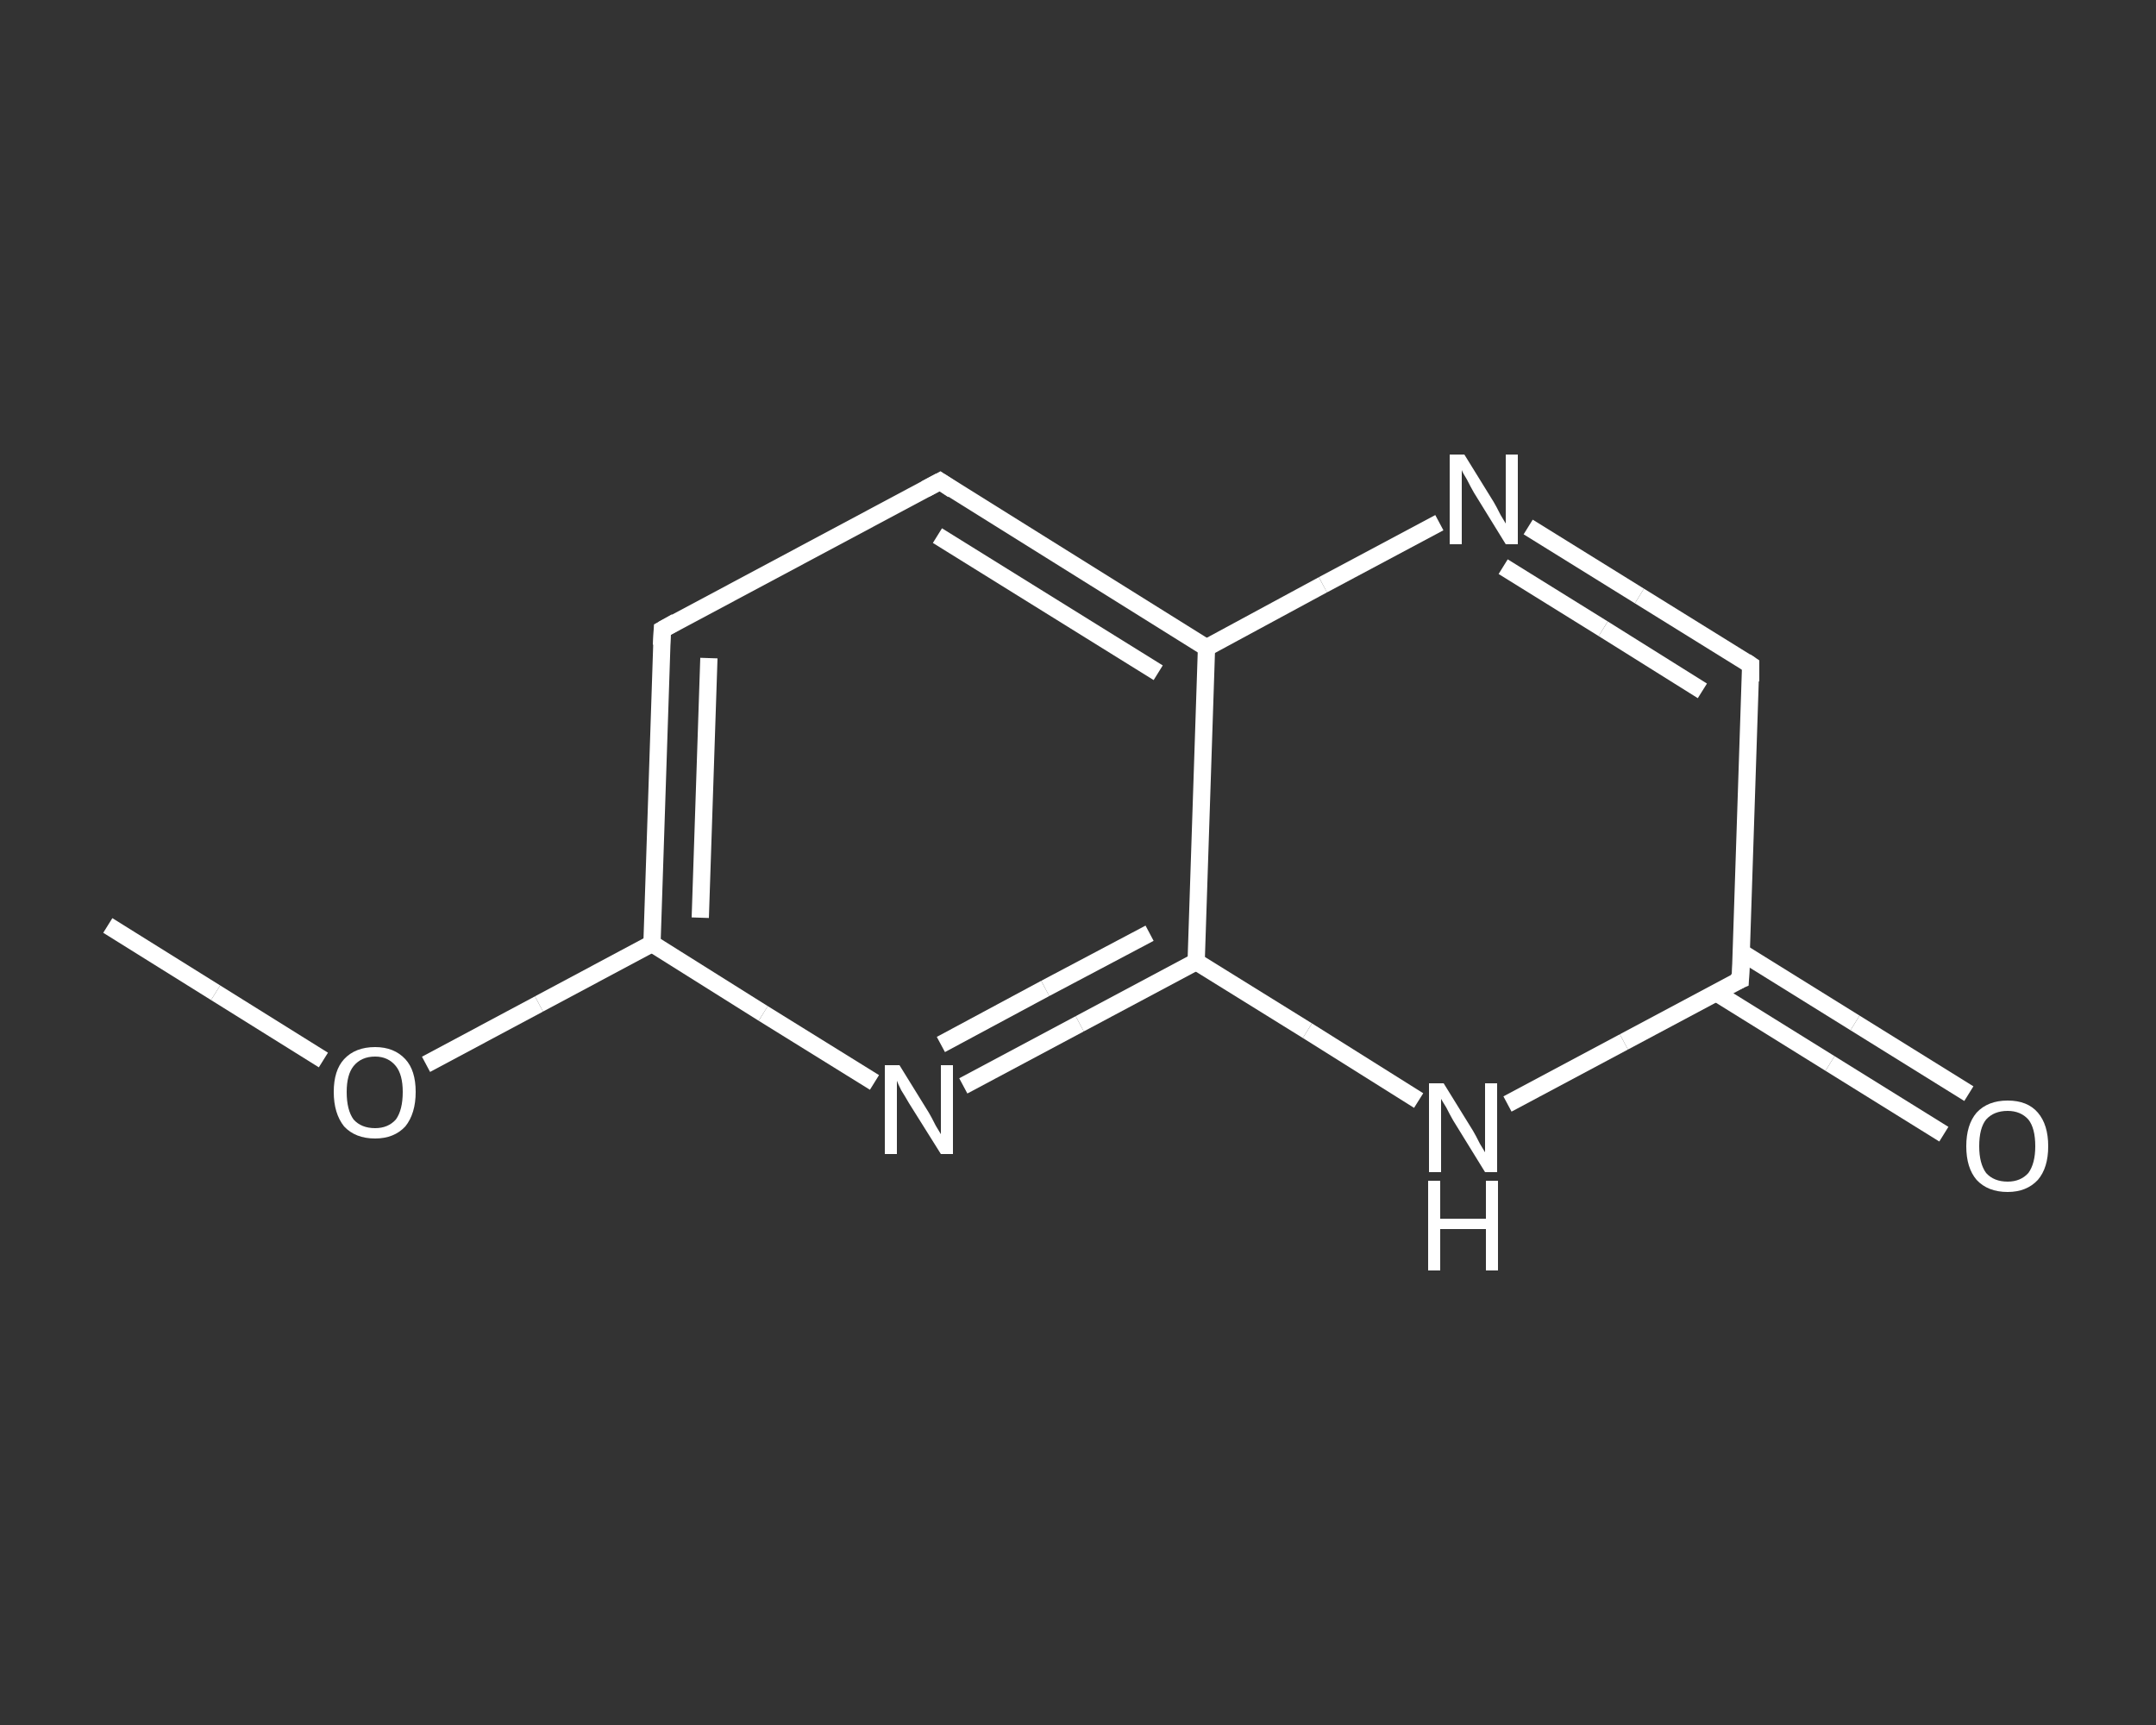 <?xml version='1.0' encoding='iso-8859-1'?>
<svg version='1.1' baseProfile='full'
              xmlns='http://www.w3.org/2000/svg'
                      xmlns:rdkit='http://www.rdkit.org/xml'
                      xmlns:xlink='http://www.w3.org/1999/xlink'
                  xml:space='preserve'
width='250px' height='200px' viewBox='0 0 250 200'>
<rect x="0" y="0" width="250" height="200" fill="#333333" stroke="none"/>
<!-- END OF HEADER -->
<rect style='opacity:1.0;fill:transparent;stroke:none' width='250.0' height='200.0' x='0.0' y='0.0'> </rect>
<path class='bond-0 atom-0 atom-1' d='M 12.5,107.3 L 25.0,115.1' style='fill:none;fill-rule:evenodd;stroke:#FFFFFF;stroke-width:2.0px;stroke-linecap:butt;stroke-linejoin:miter;stroke-opacity:1' />
<path class='bond-0 atom-0 atom-1' d='M 25.0,115.1 L 37.5,122.9' style='fill:none;fill-rule:evenodd;stroke:#FFFFFF;stroke-width:2.0px;stroke-linecap:butt;stroke-linejoin:miter;stroke-opacity:1' />
<path class='bond-1 atom-1 atom-2' d='M 49.4,123.4 L 62.5,116.4' style='fill:none;fill-rule:evenodd;stroke:#FFFFFF;stroke-width:2.0px;stroke-linecap:butt;stroke-linejoin:miter;stroke-opacity:1' />
<path class='bond-1 atom-1 atom-2' d='M 62.5,116.4 L 75.6,109.4' style='fill:none;fill-rule:evenodd;stroke:#FFFFFF;stroke-width:2.0px;stroke-linecap:butt;stroke-linejoin:miter;stroke-opacity:1' />
<path class='bond-2 atom-2 atom-3' d='M 75.6,109.4 L 76.8,73.0' style='fill:none;fill-rule:evenodd;stroke:#FFFFFF;stroke-width:2.0px;stroke-linecap:butt;stroke-linejoin:miter;stroke-opacity:1' />
<path class='bond-2 atom-2 atom-3' d='M 81.2,106.4 L 82.2,76.3' style='fill:none;fill-rule:evenodd;stroke:#FFFFFF;stroke-width:2.0px;stroke-linecap:butt;stroke-linejoin:miter;stroke-opacity:1' />
<path class='bond-3 atom-3 atom-4' d='M 76.8,73.0 L 109.0,55.8' style='fill:none;fill-rule:evenodd;stroke:#FFFFFF;stroke-width:2.0px;stroke-linecap:butt;stroke-linejoin:miter;stroke-opacity:1' />
<path class='bond-4 atom-4 atom-5' d='M 109.0,55.8 L 139.9,75.1' style='fill:none;fill-rule:evenodd;stroke:#FFFFFF;stroke-width:2.0px;stroke-linecap:butt;stroke-linejoin:miter;stroke-opacity:1' />
<path class='bond-4 atom-4 atom-5' d='M 108.7,62.1 L 134.3,78.0' style='fill:none;fill-rule:evenodd;stroke:#FFFFFF;stroke-width:2.0px;stroke-linecap:butt;stroke-linejoin:miter;stroke-opacity:1' />
<path class='bond-5 atom-5 atom-6' d='M 139.9,75.1 L 153.4,67.8' style='fill:none;fill-rule:evenodd;stroke:#FFFFFF;stroke-width:2.0px;stroke-linecap:butt;stroke-linejoin:miter;stroke-opacity:1' />
<path class='bond-5 atom-5 atom-6' d='M 153.4,67.8 L 166.9,60.6' style='fill:none;fill-rule:evenodd;stroke:#FFFFFF;stroke-width:2.0px;stroke-linecap:butt;stroke-linejoin:miter;stroke-opacity:1' />
<path class='bond-6 atom-6 atom-7' d='M 177.2,61.1 L 190.1,69.1' style='fill:none;fill-rule:evenodd;stroke:#FFFFFF;stroke-width:2.0px;stroke-linecap:butt;stroke-linejoin:miter;stroke-opacity:1' />
<path class='bond-6 atom-6 atom-7' d='M 190.1,69.1 L 203.0,77.1' style='fill:none;fill-rule:evenodd;stroke:#FFFFFF;stroke-width:2.0px;stroke-linecap:butt;stroke-linejoin:miter;stroke-opacity:1' />
<path class='bond-6 atom-6 atom-7' d='M 174.3,65.7 L 185.9,72.9' style='fill:none;fill-rule:evenodd;stroke:#FFFFFF;stroke-width:2.0px;stroke-linecap:butt;stroke-linejoin:miter;stroke-opacity:1' />
<path class='bond-6 atom-6 atom-7' d='M 185.9,72.9 L 197.4,80.1' style='fill:none;fill-rule:evenodd;stroke:#FFFFFF;stroke-width:2.0px;stroke-linecap:butt;stroke-linejoin:miter;stroke-opacity:1' />
<path class='bond-7 atom-7 atom-8' d='M 203.0,77.1 L 201.8,113.6' style='fill:none;fill-rule:evenodd;stroke:#FFFFFF;stroke-width:2.0px;stroke-linecap:butt;stroke-linejoin:miter;stroke-opacity:1' />
<path class='bond-8 atom-8 atom-9' d='M 199.0,115.1 L 212.2,123.3' style='fill:none;fill-rule:evenodd;stroke:#FFFFFF;stroke-width:2.0px;stroke-linecap:butt;stroke-linejoin:miter;stroke-opacity:1' />
<path class='bond-8 atom-8 atom-9' d='M 212.2,123.3 L 225.4,131.5' style='fill:none;fill-rule:evenodd;stroke:#FFFFFF;stroke-width:2.0px;stroke-linecap:butt;stroke-linejoin:miter;stroke-opacity:1' />
<path class='bond-8 atom-8 atom-9' d='M 201.9,110.4 L 215.1,118.6' style='fill:none;fill-rule:evenodd;stroke:#FFFFFF;stroke-width:2.0px;stroke-linecap:butt;stroke-linejoin:miter;stroke-opacity:1' />
<path class='bond-8 atom-8 atom-9' d='M 215.1,118.6 L 228.3,126.8' style='fill:none;fill-rule:evenodd;stroke:#FFFFFF;stroke-width:2.0px;stroke-linecap:butt;stroke-linejoin:miter;stroke-opacity:1' />
<path class='bond-9 atom-8 atom-10' d='M 201.8,113.6 L 188.3,120.8' style='fill:none;fill-rule:evenodd;stroke:#FFFFFF;stroke-width:2.0px;stroke-linecap:butt;stroke-linejoin:miter;stroke-opacity:1' />
<path class='bond-9 atom-8 atom-10' d='M 188.3,120.8 L 174.8,128.0' style='fill:none;fill-rule:evenodd;stroke:#FFFFFF;stroke-width:2.0px;stroke-linecap:butt;stroke-linejoin:miter;stroke-opacity:1' />
<path class='bond-10 atom-10 atom-11' d='M 164.5,127.6 L 151.6,119.5' style='fill:none;fill-rule:evenodd;stroke:#FFFFFF;stroke-width:2.0px;stroke-linecap:butt;stroke-linejoin:miter;stroke-opacity:1' />
<path class='bond-10 atom-10 atom-11' d='M 151.6,119.5 L 138.7,111.5' style='fill:none;fill-rule:evenodd;stroke:#FFFFFF;stroke-width:2.0px;stroke-linecap:butt;stroke-linejoin:miter;stroke-opacity:1' />
<path class='bond-11 atom-11 atom-12' d='M 138.7,111.5 L 125.2,118.7' style='fill:none;fill-rule:evenodd;stroke:#FFFFFF;stroke-width:2.0px;stroke-linecap:butt;stroke-linejoin:miter;stroke-opacity:1' />
<path class='bond-11 atom-11 atom-12' d='M 125.2,118.7 L 111.7,125.9' style='fill:none;fill-rule:evenodd;stroke:#FFFFFF;stroke-width:2.0px;stroke-linecap:butt;stroke-linejoin:miter;stroke-opacity:1' />
<path class='bond-11 atom-11 atom-12' d='M 133.3,108.2 L 121.2,114.6' style='fill:none;fill-rule:evenodd;stroke:#FFFFFF;stroke-width:2.0px;stroke-linecap:butt;stroke-linejoin:miter;stroke-opacity:1' />
<path class='bond-11 atom-11 atom-12' d='M 121.2,114.6 L 109.1,121.1' style='fill:none;fill-rule:evenodd;stroke:#FFFFFF;stroke-width:2.0px;stroke-linecap:butt;stroke-linejoin:miter;stroke-opacity:1' />
<path class='bond-12 atom-12 atom-2' d='M 101.4,125.5 L 88.5,117.5' style='fill:none;fill-rule:evenodd;stroke:#FFFFFF;stroke-width:2.0px;stroke-linecap:butt;stroke-linejoin:miter;stroke-opacity:1' />
<path class='bond-12 atom-12 atom-2' d='M 88.5,117.5 L 75.6,109.4' style='fill:none;fill-rule:evenodd;stroke:#FFFFFF;stroke-width:2.0px;stroke-linecap:butt;stroke-linejoin:miter;stroke-opacity:1' />
<path class='bond-13 atom-11 atom-5' d='M 138.7,111.5 L 139.9,75.1' style='fill:none;fill-rule:evenodd;stroke:#FFFFFF;stroke-width:2.0px;stroke-linecap:butt;stroke-linejoin:miter;stroke-opacity:1' />
<path d='M 76.7,74.8 L 76.8,73.0 L 78.4,72.1' style='fill:none;stroke:#FFFFFF;stroke-width:2.0px;stroke-linecap:butt;stroke-linejoin:miter;stroke-opacity:1;' />
<path d='M 107.3,56.7 L 109.0,55.8 L 110.5,56.8' style='fill:none;stroke:#FFFFFF;stroke-width:2.0px;stroke-linecap:butt;stroke-linejoin:miter;stroke-opacity:1;' />
<path d='M 202.4,76.7 L 203.0,77.1 L 203.0,79.0' style='fill:none;stroke:#FFFFFF;stroke-width:2.0px;stroke-linecap:butt;stroke-linejoin:miter;stroke-opacity:1;' />
<path d='M 201.9,111.8 L 201.8,113.6 L 201.1,113.9' style='fill:none;stroke:#FFFFFF;stroke-width:2.0px;stroke-linecap:butt;stroke-linejoin:miter;stroke-opacity:1;' />
<path class='atom-1' d='M 38.7 126.6
Q 38.7 124.1, 39.9 122.8
Q 41.2 121.4, 43.5 121.4
Q 45.7 121.4, 47.0 122.8
Q 48.2 124.1, 48.2 126.6
Q 48.2 129.1, 47.0 130.6
Q 45.7 132.0, 43.5 132.0
Q 41.2 132.0, 39.9 130.6
Q 38.7 129.1, 38.7 126.6
M 43.5 130.8
Q 45.0 130.8, 45.9 129.8
Q 46.7 128.7, 46.7 126.6
Q 46.7 124.6, 45.9 123.6
Q 45.0 122.5, 43.5 122.5
Q 41.9 122.5, 41.0 123.6
Q 40.2 124.6, 40.2 126.6
Q 40.2 128.7, 41.0 129.8
Q 41.9 130.8, 43.5 130.8
' fill='#FFFFFF'/>
<path class='atom-6' d='M 169.8 52.7
L 173.2 58.2
Q 173.5 58.7, 174.0 59.7
Q 174.6 60.7, 174.6 60.7
L 174.6 52.7
L 176.0 52.7
L 176.0 63.1
L 174.6 63.1
L 170.9 57.1
Q 170.5 56.4, 170.1 55.6
Q 169.6 54.8, 169.5 54.5
L 169.5 63.1
L 168.1 63.1
L 168.1 52.7
L 169.8 52.7
' fill='#FFFFFF'/>
<path class='atom-9' d='M 228.0 132.9
Q 228.0 130.4, 229.2 129.0
Q 230.5 127.6, 232.8 127.6
Q 235.1 127.6, 236.3 129.0
Q 237.5 130.4, 237.5 132.9
Q 237.5 135.4, 236.3 136.8
Q 235.0 138.2, 232.8 138.2
Q 230.5 138.2, 229.2 136.8
Q 228.0 135.4, 228.0 132.9
M 232.8 137.0
Q 234.3 137.0, 235.2 136.0
Q 236.0 134.9, 236.0 132.9
Q 236.0 130.8, 235.2 129.8
Q 234.3 128.8, 232.8 128.8
Q 231.2 128.8, 230.3 129.8
Q 229.5 130.8, 229.5 132.9
Q 229.5 134.9, 230.3 136.0
Q 231.2 137.0, 232.8 137.0
' fill='#FFFFFF'/>
<path class='atom-10' d='M 167.4 125.6
L 170.8 131.1
Q 171.1 131.6, 171.6 132.6
Q 172.2 133.6, 172.2 133.6
L 172.2 125.6
L 173.6 125.6
L 173.6 135.9
L 172.2 135.9
L 168.5 129.9
Q 168.1 129.2, 167.7 128.4
Q 167.2 127.6, 167.1 127.4
L 167.1 135.9
L 165.7 135.9
L 165.7 125.6
L 167.4 125.6
' fill='#FFFFFF'/>
<path class='atom-10' d='M 165.6 136.9
L 167.0 136.9
L 167.0 141.3
L 172.3 141.3
L 172.3 136.9
L 173.7 136.9
L 173.7 147.3
L 172.3 147.3
L 172.3 142.5
L 167.0 142.5
L 167.0 147.3
L 165.6 147.3
L 165.6 136.9
' fill='#FFFFFF'/>
<path class='atom-12' d='M 104.3 123.5
L 107.7 129.0
Q 108.0 129.5, 108.5 130.5
Q 109.1 131.5, 109.1 131.5
L 109.1 123.5
L 110.5 123.5
L 110.5 133.8
L 109.1 133.8
L 105.4 127.9
Q 105.0 127.2, 104.5 126.4
Q 104.1 125.6, 104.0 125.3
L 104.0 133.8
L 102.6 133.8
L 102.6 123.5
L 104.3 123.5
' fill='#FFFFFF'/>
</svg>
